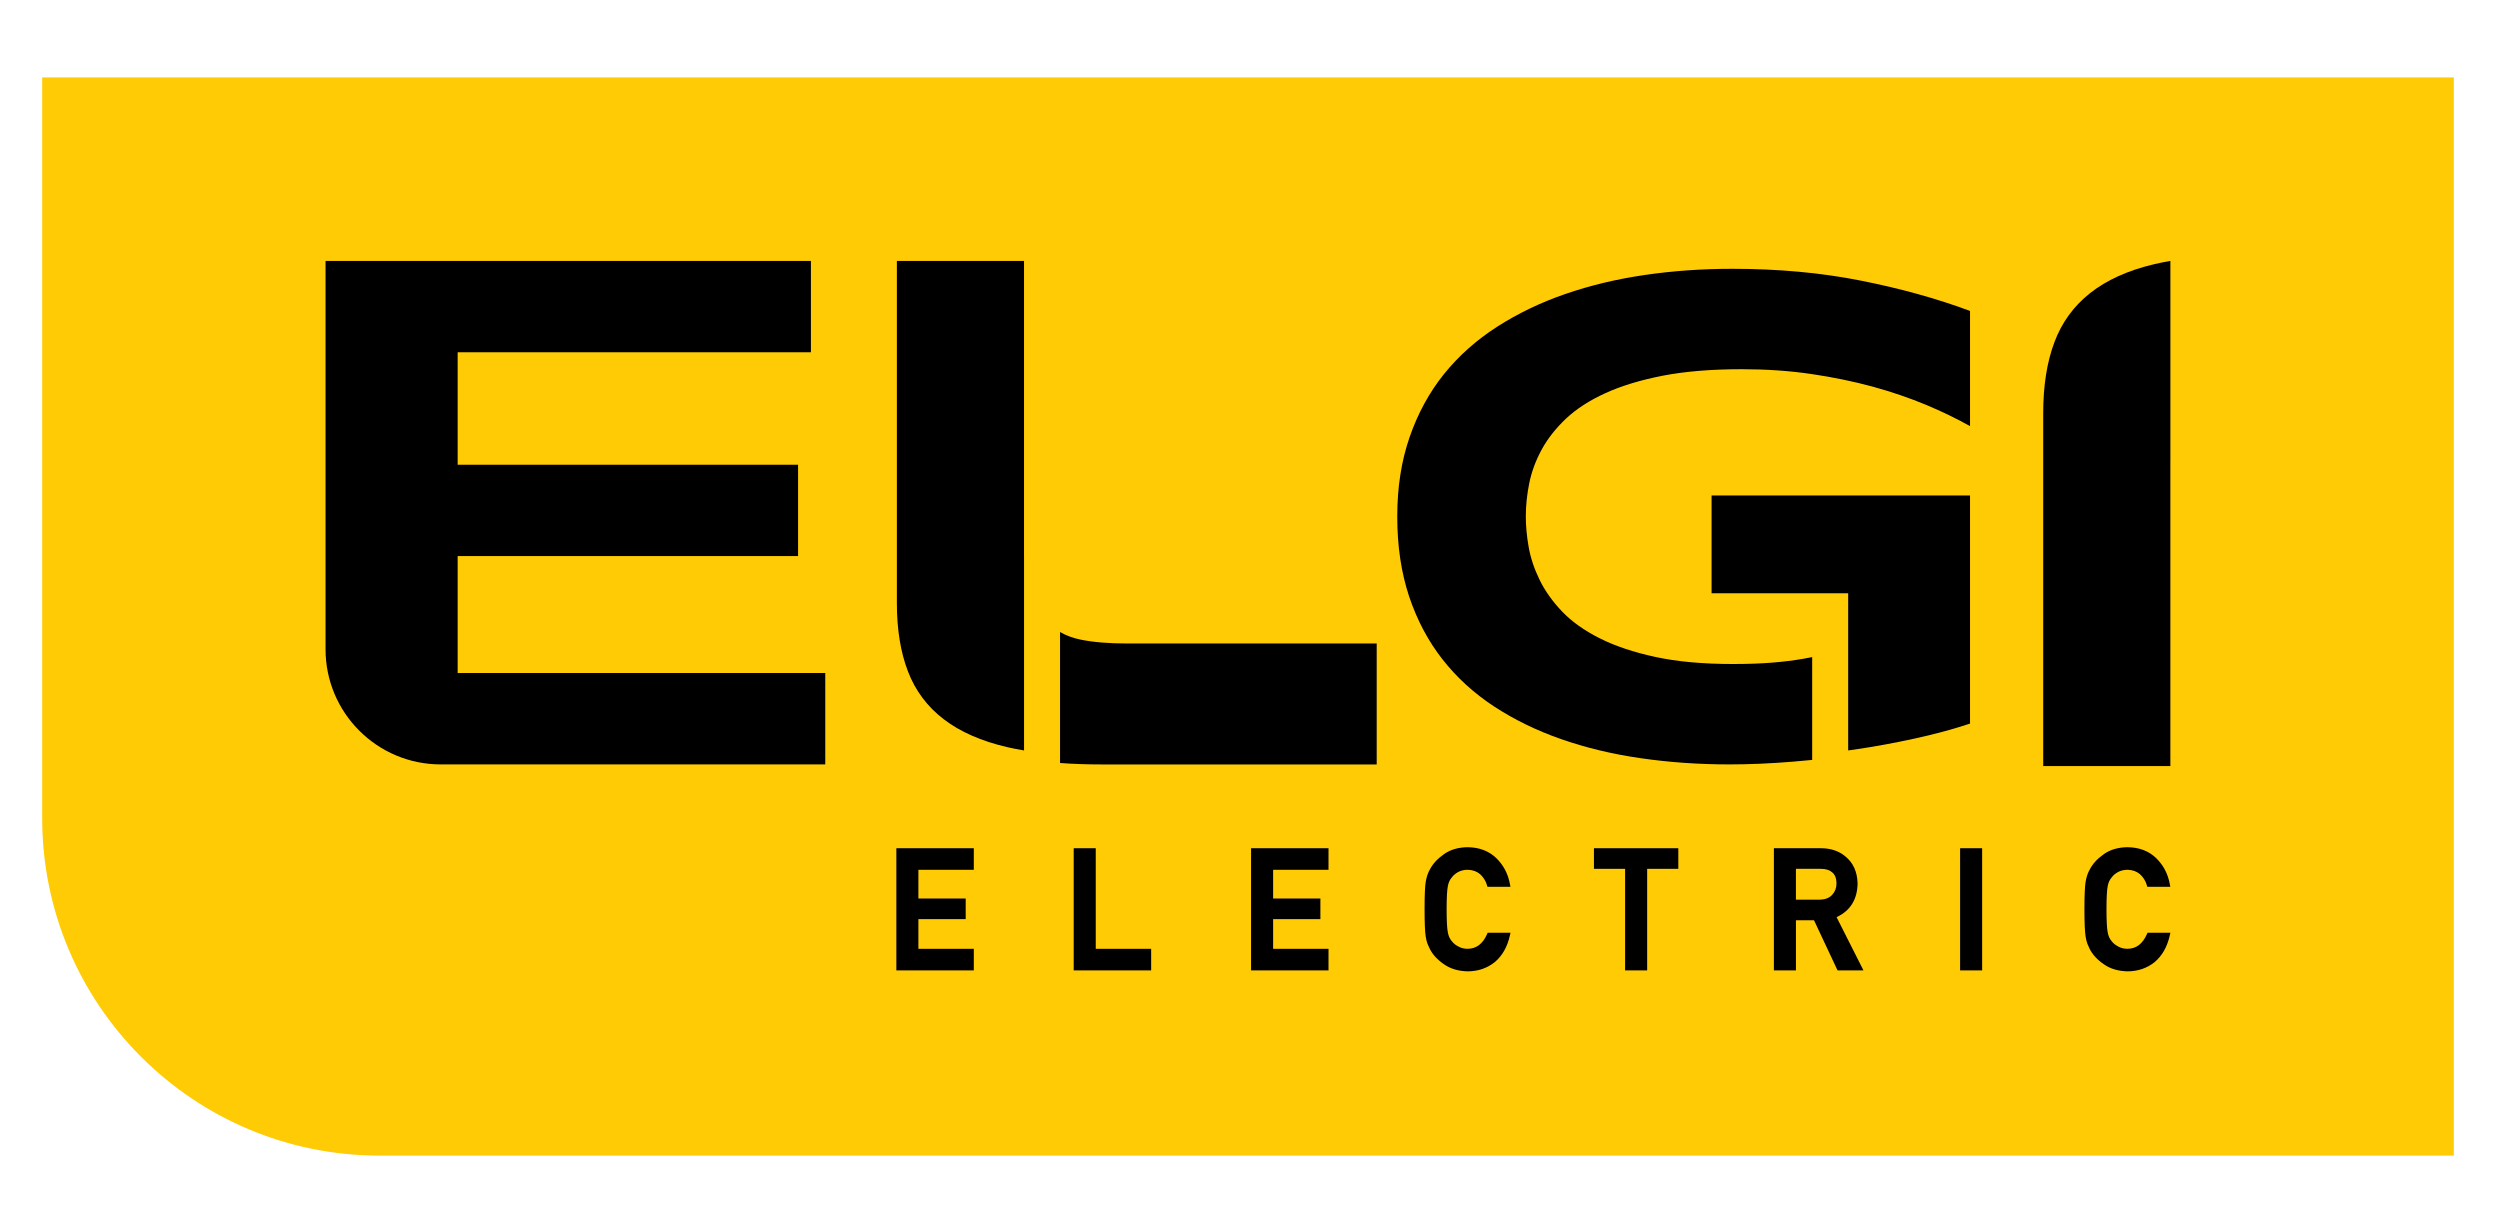 <?xml version="1.0" encoding="utf-8"?>
<!-- Generator: Adobe Illustrator 24.3.0, SVG Export Plug-In . SVG Version: 6.00 Build 0)  -->
<svg version="1.1" id="Layer_1" xmlns="http://www.w3.org/2000/svg" xmlns:xlink="http://www.w3.org/1999/xlink" x="0px" y="0px"
	 viewBox="0 0 924.44 448" style="enable-background:new 0 0 924.44 448;" xml:space="preserve">
<style type="text/css">
	.st0{fill:#FFCB05;}
</style>
<path class="st0" d="M907.35,427.31H140.36c-68.9,0-124.76-55.86-124.76-124.76V28.61h891.76V427.31z"/>
<g>
	<g>
		<g>
			<path d="M509.07,237.95v44.72H407.2c-5.29,0-10.39-0.17-15.22-0.53v-48.44c2.17,1.28,4.69,2.22,7.51,2.8h0.02
				c4.61,0.97,10.44,1.45,17.3,1.45H509.07z"/>
			<path d="M378.66,205.71V96.48h-47.02v126.45c0,9.8,1.37,18.27,4.12,25.39c2.74,7.12,7.16,13.01,13.24,17.66
				c6.08,4.65,13.92,8.09,23.51,10.31c1.96,0.45,4.03,0.85,6.16,1.21v-71.11C378.67,206.16,378.66,205.95,378.66,205.71z"/>
		</g>
		<g>
			<g>
				<path d="M728.47,183.2v84.36c-5.99,2.01-12.68,3.82-20.1,5.46c-7.42,1.64-15.05,3.04-22.95,4.2c-0.68,0.1-1.33,0.17-2.01,0.27
					v-58.12H632.9V183.2H728.47z"/>
				<path d="M728.47,114.98v42.59c-4.83-2.71-10.24-5.34-16.28-7.88c-6.04-2.51-12.61-4.76-19.71-6.72
					c-7.1-1.93-14.71-3.5-22.81-4.69c-8.12-1.18-16.67-1.76-25.61-1.76c-11.16,0-20.87,0.8-29.16,2.39
					c-8.29,1.62-15.36,3.77-21.28,6.47c-5.92,2.71-10.77,5.85-14.59,9.45c-3.79,3.6-6.79,7.42-8.99,11.48
					c-2.2,4.06-3.72,8.19-4.57,12.42c-0.85,4.23-1.26,8.31-1.26,12.3c0,3.45,0.34,7.22,1.06,11.28c0.72,4.06,2.08,8.09,4.06,12.15
					c1.98,4.06,4.76,7.95,8.31,11.67c3.55,3.72,8.17,7.01,13.87,9.88c5.7,2.87,12.56,5.17,20.61,6.91
					c8.02,1.74,17.56,2.61,28.63,2.61c5.58,0,10.44-0.17,14.59-0.51c4.13-0.34,7.92-0.82,11.33-1.4c1.18-0.19,2.32-0.41,3.43-0.65
					V281c-2.39,0.24-4.76,0.46-7.15,0.65c-8.29,0.68-16.11,1.01-23.46,1.01c-11.4,0-22.35-0.77-32.83-2.3
					c-10.48-1.5-20.24-3.87-29.33-7.03c-9.08-3.16-17.37-7.2-24.86-12.1c-7.47-4.9-13.84-10.73-19.13-17.49
					c-5.29-6.76-9.37-14.49-12.3-23.24c-2.9-8.75-4.37-18.58-4.37-29.47c0-10.82,1.52-20.63,4.57-29.4
					c3.04-8.79,7.3-16.57,12.73-23.34c5.46-6.74,12.01-12.59,19.66-17.49c7.63-4.88,16.04-8.94,25.22-12.1
					c9.16-3.16,18.96-5.51,29.4-7.03c10.44-1.52,21.19-2.27,32.25-2.27c17.06,0,32.93,1.45,47.59,4.37
					C702.77,106.67,716.23,110.42,728.47,114.98z"/>
			</g>
			<path d="M802.55,170.56v112.72h-47.02V152.79c0-10.12,1.37-18.85,4.12-26.2c2.74-7.35,7.16-13.42,13.24-18.22
				s13.92-8.35,23.51-10.64c1.96-0.47,4.03-0.88,6.16-1.25v73.38C802.56,170.1,802.55,170.32,802.55,170.56z"/>
		</g>
		<g>
			<path d="M305.16,282.66H162.97c-23.52,0-42.59-19.07-42.59-42.59V96.48h179.48v33.77H169.23v41.59h125.88v33.77H169.23v43.26
				h135.93V282.66z"/>
		</g>
	</g>
	<g>
		<polygon points="331.45,358.83 360.09,358.83 360.09,350.85 339.6,350.85 339.6,339.87 357.09,339.87 357.09,332.25 339.6,332.25 
			339.6,321.63 360.09,321.63 360.09,313.65 331.45,313.65 		"/>
		<polygon points="405.18,313.65 397.03,313.65 397.03,358.83 425.67,358.83 425.67,350.85 405.18,350.85 		"/>
		<polygon points="462.61,358.83 491.25,358.83 491.25,350.85 470.77,350.85 470.77,339.87 488.25,339.87 488.25,332.25 
			470.77,332.25 470.77,321.63 491.25,321.63 491.25,313.65 462.61,313.65 		"/>
		<path d="M549.87,345.44c-1.63,3.64-3.99,5.4-7.21,5.4c-1.33,0-2.47-0.29-3.46-0.89c-0.97-0.49-1.76-1.14-2.39-1.97
			c-0.71-0.8-1.2-1.89-1.44-3.25c-0.29-1.44-0.44-4.3-0.44-8.5c0-4.19,0.15-7.07,0.45-8.57c0.24-1.3,0.72-2.37,1.48-3.23
			c0.59-0.79,1.39-1.46,2.36-1.99c0.95-0.51,2.11-0.78,3.43-0.82c1.85,0.04,3.37,0.56,4.61,1.59c1.23,1.12,2.1,2.48,2.57,4.06
			l0.19,0.64h8.5l-0.2-1.06c-0.7-3.8-2.42-7.03-5.11-9.61c-2.71-2.59-6.25-3.92-10.54-3.96c-3.48,0.04-6.43,0.92-8.77,2.6
			c-2.36,1.65-4.11,3.56-5.16,5.63c-0.69,1.14-1.2,2.64-1.53,4.45c-0.3,1.76-0.44,5.12-0.44,10.27c0,5.07,0.14,8.4,0.44,10.2
			c0.17,1.01,0.37,1.82,0.63,2.52c0.25,0.61,0.54,1.25,0.87,1.94c1.08,2.13,2.83,4.02,5.17,5.62c2.35,1.69,5.3,2.58,8.79,2.67
			c3.85,0,7.23-1.15,10.06-3.42c2.74-2.28,4.61-5.56,5.57-9.76l0.25-1.1h-8.45L549.87,345.44z"/>
		<polygon points="589.4,321.27 600.92,321.27 600.92,358.83 609.08,358.83 609.08,321.27 620.6,321.27 620.6,313.65 589.4,313.65 
					"/>
		<path d="M686.89,326.63c-0.12-4.26-1.63-7.6-4.48-9.91c-2.37-2.04-5.45-3.07-9.15-3.07h-17.32v45.18h8.16v-18.54h6.68l8.7,18.54
			h9.59l-9.95-19.7C684.2,336.78,686.81,332.59,686.89,326.63z M679.09,326.64c0,1.67-0.5,3.04-1.55,4.19
			c-1.03,1.2-2.57,1.8-4.69,1.84h-8.76v-11.4h9.1c1.82,0,3.2,0.38,4.15,1.17C678.49,323.28,679.06,324.66,679.09,326.64z"/>
		<rect x="724.8" y="313.65" width="8.15" height="45.18"/>
		<path d="M794.11,344.91l-0.24,0.53c-1.63,3.64-3.99,5.4-7.21,5.4c-1.33,0-2.47-0.29-3.46-0.89c-0.97-0.49-1.76-1.14-2.39-1.97
			c-0.71-0.8-1.2-1.89-1.44-3.25c-0.29-1.45-0.44-4.31-0.44-8.5c0-4.19,0.15-7.07,0.45-8.57c0.24-1.3,0.72-2.37,1.48-3.23
			c0.59-0.79,1.39-1.46,2.36-1.99c0.95-0.51,2.11-0.78,3.43-0.82c1.85,0.04,3.37,0.56,4.61,1.59c1.23,1.12,2.1,2.48,2.57,4.06
			l0.19,0.64h8.5l-0.2-1.06c-0.7-3.8-2.42-7.03-5.1-9.61c-2.71-2.59-6.26-3.92-10.55-3.96c-3.48,0.04-6.43,0.92-8.77,2.6
			c-2.36,1.65-4.11,3.56-5.15,5.63c-0.69,1.14-1.2,2.63-1.53,4.45c-0.3,1.77-0.45,5.13-0.45,10.27c0,5.06,0.15,8.4,0.45,10.2
			c0.16,0.98,0.37,1.82,0.63,2.52c0.25,0.61,0.54,1.25,0.86,1.94c1.08,2.13,2.83,4.02,5.17,5.62c2.35,1.69,5.3,2.58,8.79,2.67
			c3.85,0,7.23-1.15,10.06-3.42c2.74-2.28,4.61-5.56,5.58-9.76l0.25-1.1H794.11z"/>
	</g>
</g>
</svg>
